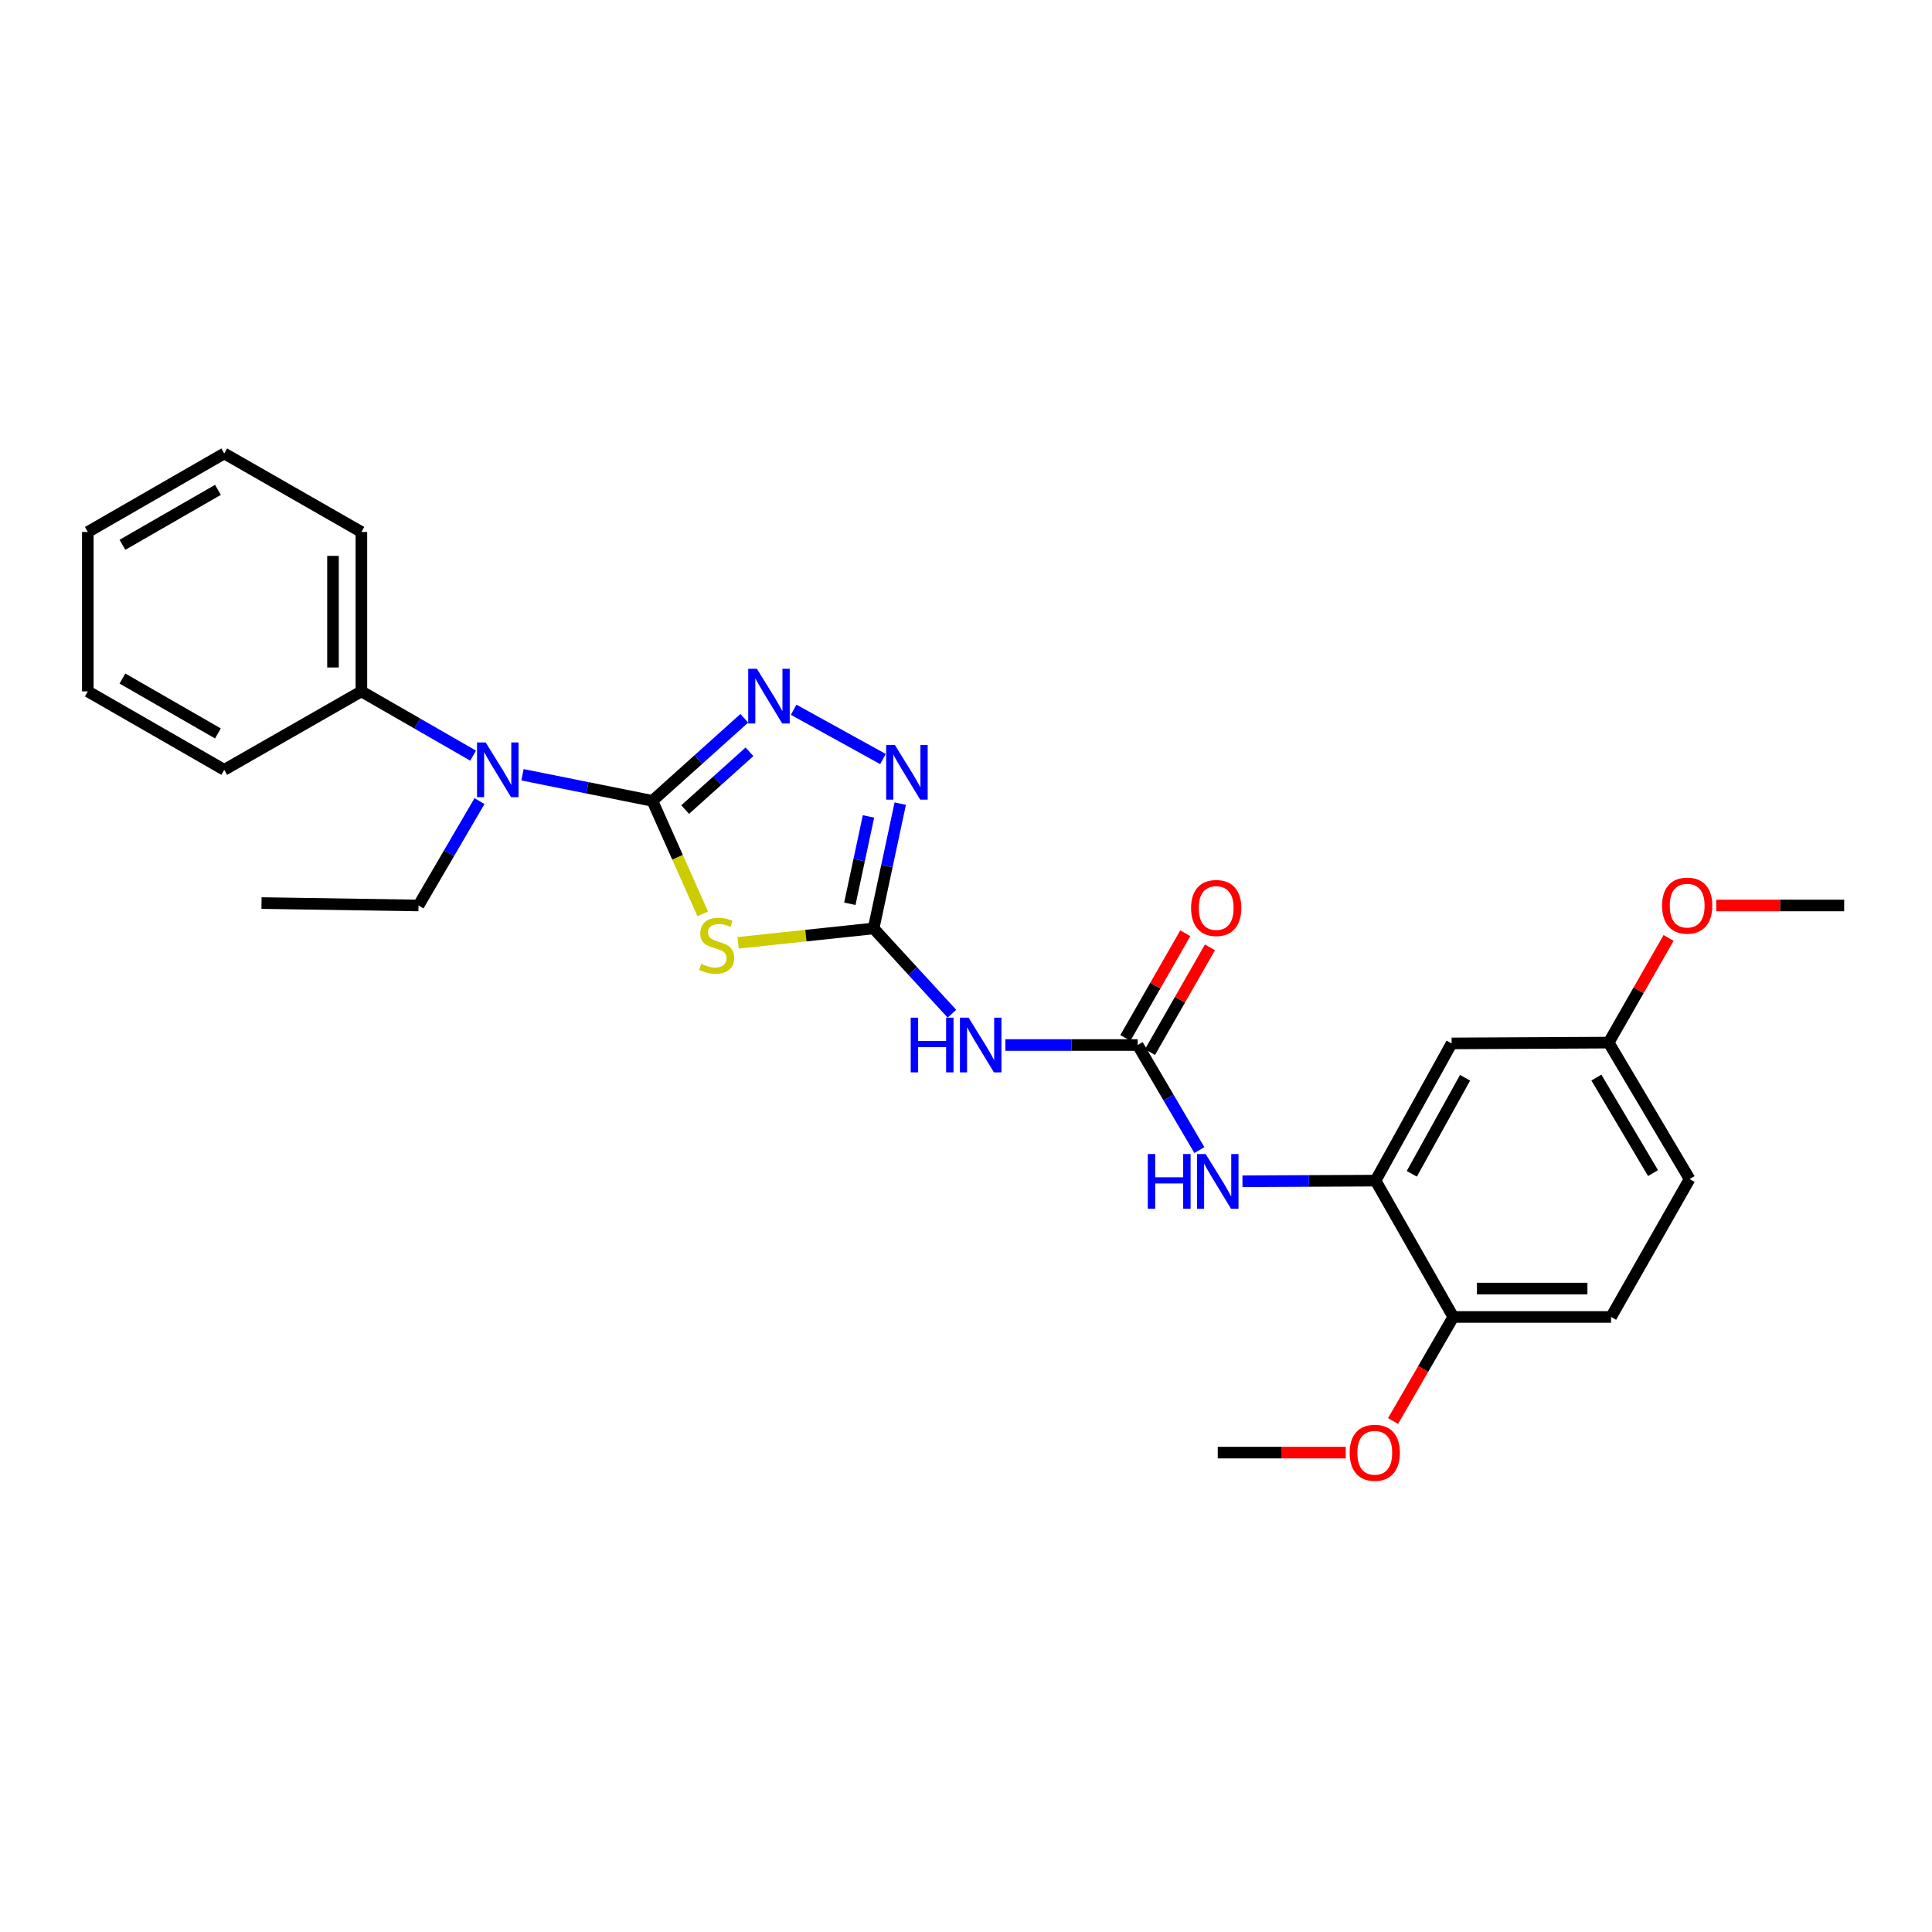 <?xml version='1.0' encoding='iso-8859-1'?>
<svg version='1.1' baseProfile='full'
              xmlns='http://www.w3.org/2000/svg'
                      xmlns:rdkit='http://www.rdkit.org/xml'
                      xmlns:xlink='http://www.w3.org/1999/xlink'
                  xml:space='preserve'
width='1000px' height='1000px' viewBox='0 0 1000 1000'>
<!-- END OF HEADER -->
<rect style='opacity:1.0;fill:#FFFFFF;stroke:none' width='1000' height='1000' x='0' y='0'> </rect>
<path class='bond-0' d='M 337.682,414.512 L 350.711,443.766' style='fill:none;fill-rule:evenodd;stroke:#000000;stroke-width:6px;stroke-linecap:butt;stroke-linejoin:miter;stroke-opacity:1' />
<path class='bond-0' d='M 350.711,443.766 L 363.74,473.02' style='fill:none;fill-rule:evenodd;stroke:#CCCC00;stroke-width:6px;stroke-linecap:butt;stroke-linejoin:miter;stroke-opacity:1' />
<path class='bond-2' d='M 337.682,414.512 L 361.465,393.147' style='fill:none;fill-rule:evenodd;stroke:#000000;stroke-width:6px;stroke-linecap:butt;stroke-linejoin:miter;stroke-opacity:1' />
<path class='bond-2' d='M 361.465,393.147 L 385.248,371.781' style='fill:none;fill-rule:evenodd;stroke:#0000FF;stroke-width:6px;stroke-linecap:butt;stroke-linejoin:miter;stroke-opacity:1' />
<path class='bond-2' d='M 354.639,419.036 L 371.287,404.08' style='fill:none;fill-rule:evenodd;stroke:#000000;stroke-width:6px;stroke-linecap:butt;stroke-linejoin:miter;stroke-opacity:1' />
<path class='bond-2' d='M 371.287,404.08 L 387.935,389.124' style='fill:none;fill-rule:evenodd;stroke:#0000FF;stroke-width:6px;stroke-linecap:butt;stroke-linejoin:miter;stroke-opacity:1' />
<path class='bond-6' d='M 337.682,414.512 L 304.058,407.768' style='fill:none;fill-rule:evenodd;stroke:#000000;stroke-width:6px;stroke-linecap:butt;stroke-linejoin:miter;stroke-opacity:1' />
<path class='bond-6' d='M 304.058,407.768 L 270.435,401.023' style='fill:none;fill-rule:evenodd;stroke:#0000FF;stroke-width:6px;stroke-linecap:butt;stroke-linejoin:miter;stroke-opacity:1' />
<path class='bond-1' d='M 382.062,488.002 L 417.119,484.278' style='fill:none;fill-rule:evenodd;stroke:#CCCC00;stroke-width:6px;stroke-linecap:butt;stroke-linejoin:miter;stroke-opacity:1' />
<path class='bond-1' d='M 417.119,484.278 L 452.176,480.553' style='fill:none;fill-rule:evenodd;stroke:#000000;stroke-width:6px;stroke-linecap:butt;stroke-linejoin:miter;stroke-opacity:1' />
<path class='bond-4' d='M 452.176,480.553 L 472.446,502.624' style='fill:none;fill-rule:evenodd;stroke:#000000;stroke-width:6px;stroke-linecap:butt;stroke-linejoin:miter;stroke-opacity:1' />
<path class='bond-4' d='M 472.446,502.624 L 492.716,524.694' style='fill:none;fill-rule:evenodd;stroke:#0000FF;stroke-width:6px;stroke-linecap:butt;stroke-linejoin:miter;stroke-opacity:1' />
<path class='bond-27' d='M 452.176,480.553 L 459.071,448.252' style='fill:none;fill-rule:evenodd;stroke:#000000;stroke-width:6px;stroke-linecap:butt;stroke-linejoin:miter;stroke-opacity:1' />
<path class='bond-27' d='M 459.071,448.252 L 465.966,415.951' style='fill:none;fill-rule:evenodd;stroke:#0000FF;stroke-width:6px;stroke-linecap:butt;stroke-linejoin:miter;stroke-opacity:1' />
<path class='bond-27' d='M 439.871,467.795 L 444.697,445.184' style='fill:none;fill-rule:evenodd;stroke:#000000;stroke-width:6px;stroke-linecap:butt;stroke-linejoin:miter;stroke-opacity:1' />
<path class='bond-27' d='M 444.697,445.184 L 449.523,422.573' style='fill:none;fill-rule:evenodd;stroke:#0000FF;stroke-width:6px;stroke-linecap:butt;stroke-linejoin:miter;stroke-opacity:1' />
<path class='bond-3' d='M 410.795,367.364 L 457.015,392.873' style='fill:none;fill-rule:evenodd;stroke:#0000FF;stroke-width:6px;stroke-linecap:butt;stroke-linejoin:miter;stroke-opacity:1' />
<path class='bond-5' d='M 520.373,540.903 L 554.618,540.903' style='fill:none;fill-rule:evenodd;stroke:#0000FF;stroke-width:6px;stroke-linecap:butt;stroke-linejoin:miter;stroke-opacity:1' />
<path class='bond-5' d='M 554.618,540.903 L 588.863,540.903' style='fill:none;fill-rule:evenodd;stroke:#000000;stroke-width:6px;stroke-linecap:butt;stroke-linejoin:miter;stroke-opacity:1' />
<path class='bond-8' d='M 588.863,540.903 L 604.828,568.09' style='fill:none;fill-rule:evenodd;stroke:#000000;stroke-width:6px;stroke-linecap:butt;stroke-linejoin:miter;stroke-opacity:1' />
<path class='bond-8' d='M 604.828,568.09 L 620.793,595.277' style='fill:none;fill-rule:evenodd;stroke:#0000FF;stroke-width:6px;stroke-linecap:butt;stroke-linejoin:miter;stroke-opacity:1' />
<path class='bond-11' d='M 595.241,544.553 L 610.751,517.453' style='fill:none;fill-rule:evenodd;stroke:#000000;stroke-width:6px;stroke-linecap:butt;stroke-linejoin:miter;stroke-opacity:1' />
<path class='bond-11' d='M 610.751,517.453 L 626.261,490.353' style='fill:none;fill-rule:evenodd;stroke:#FF0000;stroke-width:6px;stroke-linecap:butt;stroke-linejoin:miter;stroke-opacity:1' />
<path class='bond-11' d='M 582.485,537.252 L 597.995,510.152' style='fill:none;fill-rule:evenodd;stroke:#000000;stroke-width:6px;stroke-linecap:butt;stroke-linejoin:miter;stroke-opacity:1' />
<path class='bond-11' d='M 597.995,510.152 L 613.505,483.052' style='fill:none;fill-rule:evenodd;stroke:#FF0000;stroke-width:6px;stroke-linecap:butt;stroke-linejoin:miter;stroke-opacity:1' />
<path class='bond-12' d='M 244.878,391.112 L 215.968,374.487' style='fill:none;fill-rule:evenodd;stroke:#0000FF;stroke-width:6px;stroke-linecap:butt;stroke-linejoin:miter;stroke-opacity:1' />
<path class='bond-12' d='M 215.968,374.487 L 187.057,357.861' style='fill:none;fill-rule:evenodd;stroke:#000000;stroke-width:6px;stroke-linecap:butt;stroke-linejoin:miter;stroke-opacity:1' />
<path class='bond-17' d='M 248.191,414.652 L 232.407,441.662' style='fill:none;fill-rule:evenodd;stroke:#0000FF;stroke-width:6px;stroke-linecap:butt;stroke-linejoin:miter;stroke-opacity:1' />
<path class='bond-17' d='M 232.407,441.662 L 216.624,468.673' style='fill:none;fill-rule:evenodd;stroke:#000000;stroke-width:6px;stroke-linecap:butt;stroke-linejoin:miter;stroke-opacity:1' />
<path class='bond-7' d='M 711.987,611.092 L 677.54,611.257' style='fill:none;fill-rule:evenodd;stroke:#000000;stroke-width:6px;stroke-linecap:butt;stroke-linejoin:miter;stroke-opacity:1' />
<path class='bond-7' d='M 677.54,611.257 L 643.092,611.422' style='fill:none;fill-rule:evenodd;stroke:#0000FF;stroke-width:6px;stroke-linecap:butt;stroke-linejoin:miter;stroke-opacity:1' />
<path class='bond-9' d='M 711.987,611.092 L 751.36,540.07' style='fill:none;fill-rule:evenodd;stroke:#000000;stroke-width:6px;stroke-linecap:butt;stroke-linejoin:miter;stroke-opacity:1' />
<path class='bond-9' d='M 730.748,607.565 L 758.309,557.849' style='fill:none;fill-rule:evenodd;stroke:#000000;stroke-width:6px;stroke-linecap:butt;stroke-linejoin:miter;stroke-opacity:1' />
<path class='bond-10' d='M 711.987,611.092 L 752.218,681.656' style='fill:none;fill-rule:evenodd;stroke:#000000;stroke-width:6px;stroke-linecap:butt;stroke-linejoin:miter;stroke-opacity:1' />
<path class='bond-14' d='M 751.36,540.07 L 832.638,539.653' style='fill:none;fill-rule:evenodd;stroke:#000000;stroke-width:6px;stroke-linecap:butt;stroke-linejoin:miter;stroke-opacity:1' />
<path class='bond-13' d='M 752.218,681.656 L 833.895,681.656' style='fill:none;fill-rule:evenodd;stroke:#000000;stroke-width:6px;stroke-linecap:butt;stroke-linejoin:miter;stroke-opacity:1' />
<path class='bond-13' d='M 764.469,666.958 L 821.643,666.958' style='fill:none;fill-rule:evenodd;stroke:#000000;stroke-width:6px;stroke-linecap:butt;stroke-linejoin:miter;stroke-opacity:1' />
<path class='bond-16' d='M 752.218,681.656 L 736.629,708.589' style='fill:none;fill-rule:evenodd;stroke:#000000;stroke-width:6px;stroke-linecap:butt;stroke-linejoin:miter;stroke-opacity:1' />
<path class='bond-16' d='M 736.629,708.589 L 721.041,735.521' style='fill:none;fill-rule:evenodd;stroke:#FF0000;stroke-width:6px;stroke-linecap:butt;stroke-linejoin:miter;stroke-opacity:1' />
<path class='bond-19' d='M 187.057,357.861 L 187.057,275.351' style='fill:none;fill-rule:evenodd;stroke:#000000;stroke-width:6px;stroke-linecap:butt;stroke-linejoin:miter;stroke-opacity:1' />
<path class='bond-19' d='M 172.36,345.485 L 172.36,287.728' style='fill:none;fill-rule:evenodd;stroke:#000000;stroke-width:6px;stroke-linecap:butt;stroke-linejoin:miter;stroke-opacity:1' />
<path class='bond-20' d='M 187.057,357.861 L 116.068,398.459' style='fill:none;fill-rule:evenodd;stroke:#000000;stroke-width:6px;stroke-linecap:butt;stroke-linejoin:miter;stroke-opacity:1' />
<path class='bond-15' d='M 833.895,681.656 L 874.534,610.283' style='fill:none;fill-rule:evenodd;stroke:#000000;stroke-width:6px;stroke-linecap:butt;stroke-linejoin:miter;stroke-opacity:1' />
<path class='bond-18' d='M 832.638,539.653 L 848.149,512.565' style='fill:none;fill-rule:evenodd;stroke:#000000;stroke-width:6px;stroke-linecap:butt;stroke-linejoin:miter;stroke-opacity:1' />
<path class='bond-18' d='M 848.149,512.565 L 863.661,485.477' style='fill:none;fill-rule:evenodd;stroke:#FF0000;stroke-width:6px;stroke-linecap:butt;stroke-linejoin:miter;stroke-opacity:1' />
<path class='bond-29' d='M 832.638,539.653 L 874.534,610.283' style='fill:none;fill-rule:evenodd;stroke:#000000;stroke-width:6px;stroke-linecap:butt;stroke-linejoin:miter;stroke-opacity:1' />
<path class='bond-29' d='M 826.281,557.746 L 855.608,607.187' style='fill:none;fill-rule:evenodd;stroke:#000000;stroke-width:6px;stroke-linecap:butt;stroke-linejoin:miter;stroke-opacity:1' />
<path class='bond-21' d='M 696.547,751.869 L 663.429,751.869' style='fill:none;fill-rule:evenodd;stroke:#FF0000;stroke-width:6px;stroke-linecap:butt;stroke-linejoin:miter;stroke-opacity:1' />
<path class='bond-21' d='M 663.429,751.869 L 630.31,751.869' style='fill:none;fill-rule:evenodd;stroke:#000000;stroke-width:6px;stroke-linecap:butt;stroke-linejoin:miter;stroke-opacity:1' />
<path class='bond-23' d='M 216.624,468.673 L 135.354,467.423' style='fill:none;fill-rule:evenodd;stroke:#000000;stroke-width:6px;stroke-linecap:butt;stroke-linejoin:miter;stroke-opacity:1' />
<path class='bond-22' d='M 888.316,468.673 L 921.431,468.673' style='fill:none;fill-rule:evenodd;stroke:#FF0000;stroke-width:6px;stroke-linecap:butt;stroke-linejoin:miter;stroke-opacity:1' />
<path class='bond-22' d='M 921.431,468.673 L 954.545,468.673' style='fill:none;fill-rule:evenodd;stroke:#000000;stroke-width:6px;stroke-linecap:butt;stroke-linejoin:miter;stroke-opacity:1' />
<path class='bond-25' d='M 187.057,275.351 L 116.068,234.712' style='fill:none;fill-rule:evenodd;stroke:#000000;stroke-width:6px;stroke-linecap:butt;stroke-linejoin:miter;stroke-opacity:1' />
<path class='bond-24' d='M 116.068,398.459 L 45.455,357.861' style='fill:none;fill-rule:evenodd;stroke:#000000;stroke-width:6px;stroke-linecap:butt;stroke-linejoin:miter;stroke-opacity:1' />
<path class='bond-24' d='M 112.802,379.628 L 63.372,351.209' style='fill:none;fill-rule:evenodd;stroke:#000000;stroke-width:6px;stroke-linecap:butt;stroke-linejoin:miter;stroke-opacity:1' />
<path class='bond-26' d='M 45.455,357.861 L 45.455,275.351' style='fill:none;fill-rule:evenodd;stroke:#000000;stroke-width:6px;stroke-linecap:butt;stroke-linejoin:miter;stroke-opacity:1' />
<path class='bond-28' d='M 116.068,234.712 L 45.455,275.351' style='fill:none;fill-rule:evenodd;stroke:#000000;stroke-width:6px;stroke-linecap:butt;stroke-linejoin:miter;stroke-opacity:1' />
<path class='bond-28' d='M 112.807,253.547 L 63.378,281.994' style='fill:none;fill-rule:evenodd;stroke:#000000;stroke-width:6px;stroke-linecap:butt;stroke-linejoin:miter;stroke-opacity:1' />
<path  class='atom-1' d='M 362.939 498.904
Q 363.259 499.024, 364.579 499.584
Q 365.899 500.144, 367.339 500.504
Q 368.819 500.824, 370.259 500.824
Q 372.939 500.824, 374.499 499.544
Q 376.059 498.224, 376.059 495.944
Q 376.059 494.384, 375.259 493.424
Q 374.499 492.464, 373.299 491.944
Q 372.099 491.424, 370.099 490.824
Q 367.579 490.064, 366.059 489.344
Q 364.579 488.624, 363.499 487.104
Q 362.459 485.584, 362.459 483.024
Q 362.459 479.464, 364.859 477.264
Q 367.299 475.064, 372.099 475.064
Q 375.379 475.064, 379.099 476.624
L 378.179 479.704
Q 374.779 478.304, 372.219 478.304
Q 369.459 478.304, 367.939 479.464
Q 366.419 480.584, 366.459 482.544
Q 366.459 484.064, 367.219 484.984
Q 368.019 485.904, 369.139 486.424
Q 370.299 486.944, 372.219 487.544
Q 374.779 488.344, 376.299 489.144
Q 377.819 489.944, 378.899 491.584
Q 380.019 493.184, 380.019 495.944
Q 380.019 499.864, 377.379 501.984
Q 374.779 504.064, 370.419 504.064
Q 367.899 504.064, 365.979 503.504
Q 364.099 502.984, 361.859 502.064
L 362.939 498.904
' fill='#CCCC00'/>
<path  class='atom-3' d='M 391.756 346.151
L 401.036 361.151
Q 401.956 362.631, 403.436 365.311
Q 404.916 367.991, 404.996 368.151
L 404.996 346.151
L 408.756 346.151
L 408.756 374.471
L 404.876 374.471
L 394.916 358.071
Q 393.756 356.151, 392.516 353.951
Q 391.316 351.751, 390.956 351.071
L 390.956 374.471
L 387.276 374.471
L 387.276 346.151
L 391.756 346.151
' fill='#0000FF'/>
<path  class='atom-4' d='M 463.169 385.565
L 472.449 400.565
Q 473.369 402.045, 474.849 404.725
Q 476.329 407.405, 476.409 407.565
L 476.409 385.565
L 480.169 385.565
L 480.169 413.885
L 476.289 413.885
L 466.329 397.485
Q 465.169 395.565, 463.929 393.365
Q 462.729 391.165, 462.369 390.485
L 462.369 413.885
L 458.689 413.885
L 458.689 385.565
L 463.169 385.565
' fill='#0000FF'/>
<path  class='atom-5' d='M 471.382 526.743
L 475.222 526.743
L 475.222 538.783
L 489.702 538.783
L 489.702 526.743
L 493.542 526.743
L 493.542 555.063
L 489.702 555.063
L 489.702 541.983
L 475.222 541.983
L 475.222 555.063
L 471.382 555.063
L 471.382 526.743
' fill='#0000FF'/>
<path  class='atom-5' d='M 501.342 526.743
L 510.622 541.743
Q 511.542 543.223, 513.022 545.903
Q 514.502 548.583, 514.582 548.743
L 514.582 526.743
L 518.342 526.743
L 518.342 555.063
L 514.462 555.063
L 504.502 538.663
Q 503.342 536.743, 502.102 534.543
Q 500.902 532.343, 500.542 531.663
L 500.542 555.063
L 496.862 555.063
L 496.862 526.743
L 501.342 526.743
' fill='#0000FF'/>
<path  class='atom-7' d='M 251.394 384.299
L 260.674 399.299
Q 261.594 400.779, 263.074 403.459
Q 264.554 406.139, 264.634 406.299
L 264.634 384.299
L 268.394 384.299
L 268.394 412.619
L 264.514 412.619
L 254.554 396.219
Q 253.394 394.299, 252.154 392.099
Q 250.954 389.899, 250.594 389.219
L 250.594 412.619
L 246.914 412.619
L 246.914 384.299
L 251.394 384.299
' fill='#0000FF'/>
<path  class='atom-9' d='M 594.09 597.324
L 597.93 597.324
L 597.93 609.364
L 612.41 609.364
L 612.41 597.324
L 616.25 597.324
L 616.25 625.644
L 612.41 625.644
L 612.41 612.564
L 597.93 612.564
L 597.93 625.644
L 594.09 625.644
L 594.09 597.324
' fill='#0000FF'/>
<path  class='atom-9' d='M 624.05 597.324
L 633.33 612.324
Q 634.25 613.804, 635.73 616.484
Q 637.21 619.164, 637.29 619.324
L 637.29 597.324
L 641.05 597.324
L 641.05 625.644
L 637.17 625.644
L 627.21 609.244
Q 626.05 607.324, 624.81 605.124
Q 623.61 602.924, 623.25 602.244
L 623.25 625.644
L 619.57 625.644
L 619.57 597.324
L 624.05 597.324
' fill='#0000FF'/>
<path  class='atom-12' d='M 616.502 469.977
Q 616.502 463.177, 619.862 459.377
Q 623.222 455.577, 629.502 455.577
Q 635.782 455.577, 639.142 459.377
Q 642.502 463.177, 642.502 469.977
Q 642.502 476.857, 639.102 480.777
Q 635.702 484.657, 629.502 484.657
Q 623.262 484.657, 619.862 480.777
Q 616.502 476.897, 616.502 469.977
M 629.502 481.457
Q 633.822 481.457, 636.142 478.577
Q 638.502 475.657, 638.502 469.977
Q 638.502 464.417, 636.142 461.617
Q 633.822 458.777, 629.502 458.777
Q 625.182 458.777, 622.822 461.577
Q 620.502 464.377, 620.502 469.977
Q 620.502 475.697, 622.822 478.577
Q 625.182 481.457, 629.502 481.457
' fill='#FF0000'/>
<path  class='atom-17' d='M 698.579 751.949
Q 698.579 745.149, 701.939 741.349
Q 705.299 737.549, 711.579 737.549
Q 717.859 737.549, 721.219 741.349
Q 724.579 745.149, 724.579 751.949
Q 724.579 758.829, 721.179 762.749
Q 717.779 766.629, 711.579 766.629
Q 705.339 766.629, 701.939 762.749
Q 698.579 758.869, 698.579 751.949
M 711.579 763.429
Q 715.899 763.429, 718.219 760.549
Q 720.579 757.629, 720.579 751.949
Q 720.579 746.389, 718.219 743.589
Q 715.899 740.749, 711.579 740.749
Q 707.259 740.749, 704.899 743.549
Q 702.579 746.349, 702.579 751.949
Q 702.579 757.669, 704.899 760.549
Q 707.259 763.429, 711.579 763.429
' fill='#FF0000'/>
<path  class='atom-19' d='M 860.284 468.753
Q 860.284 461.953, 863.644 458.153
Q 867.004 454.353, 873.284 454.353
Q 879.564 454.353, 882.924 458.153
Q 886.284 461.953, 886.284 468.753
Q 886.284 475.633, 882.884 479.553
Q 879.484 483.433, 873.284 483.433
Q 867.044 483.433, 863.644 479.553
Q 860.284 475.673, 860.284 468.753
M 873.284 480.233
Q 877.604 480.233, 879.924 477.353
Q 882.284 474.433, 882.284 468.753
Q 882.284 463.193, 879.924 460.393
Q 877.604 457.553, 873.284 457.553
Q 868.964 457.553, 866.604 460.353
Q 864.284 463.153, 864.284 468.753
Q 864.284 474.473, 866.604 477.353
Q 868.964 480.233, 873.284 480.233
' fill='#FF0000'/>
</svg>
